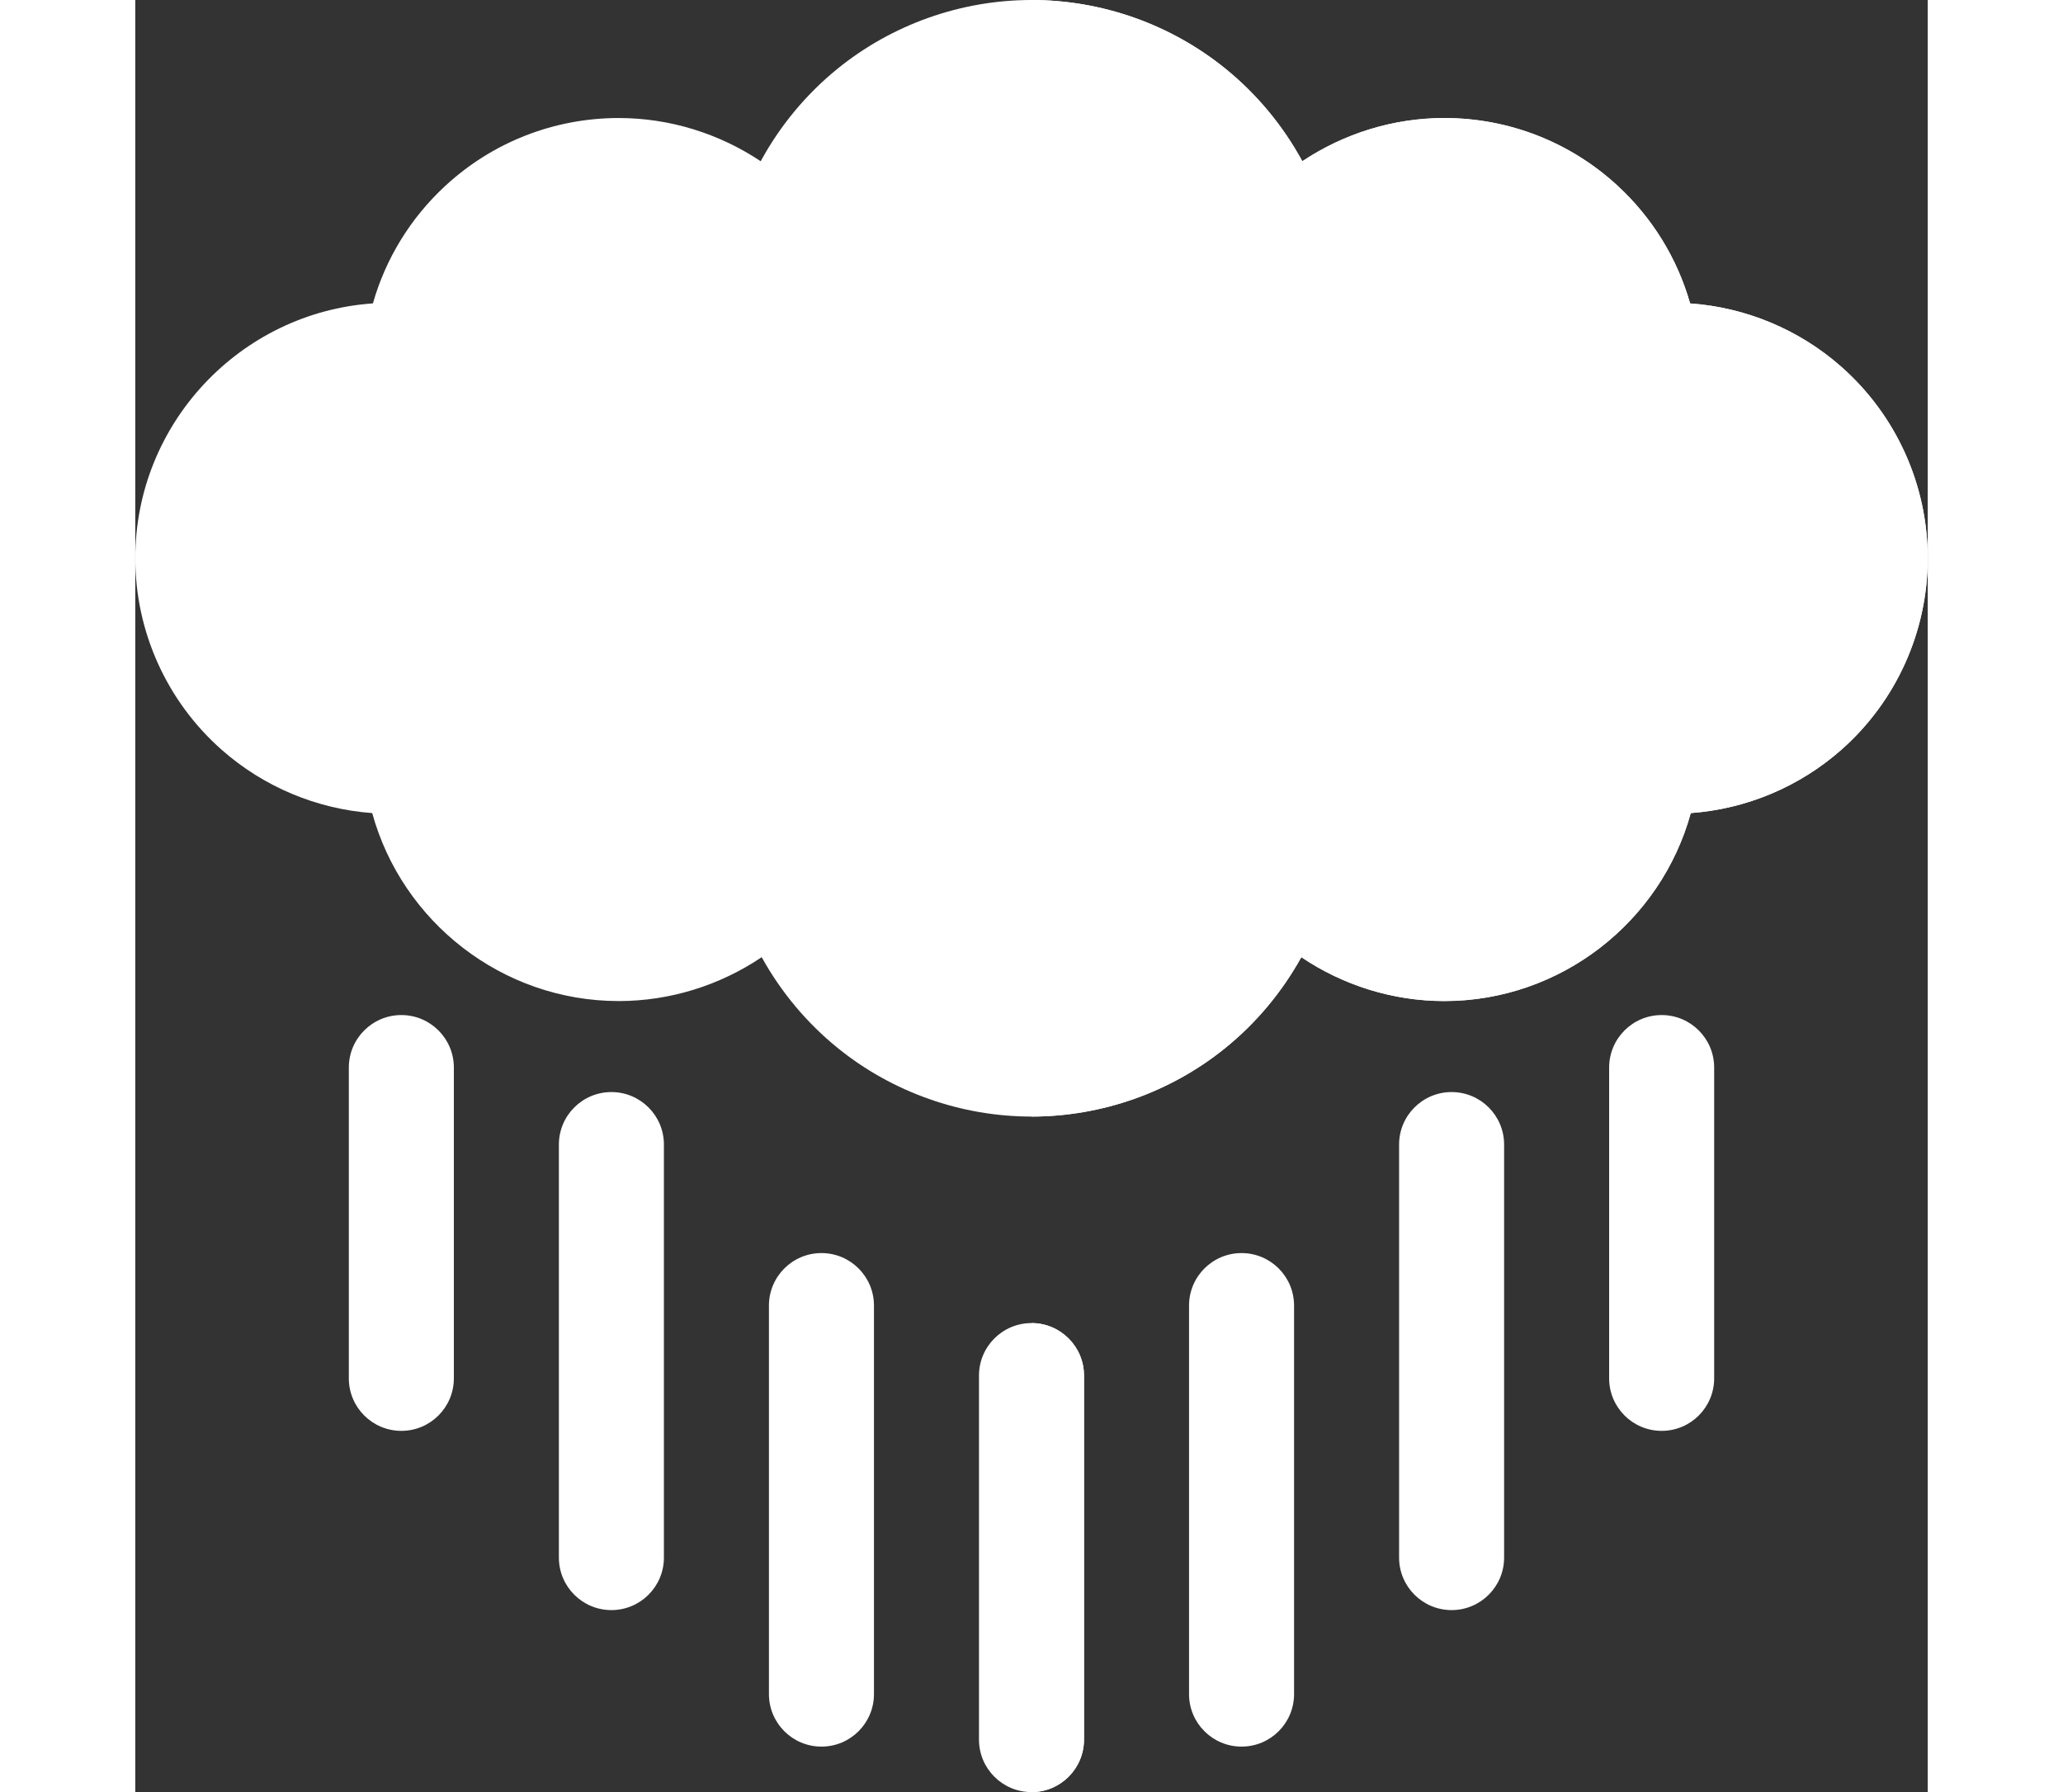 <svg id="Layer_1" enable-background="new 0 0 512.001 512.001" height="53" viewBox="0 0 512.001 512.001" width="61" xmlns="http://www.w3.org/2000/svg"><rect x="0" y="0" width="512.001" height="512.001" fill="#333333" stroke="none"/><g><g><path d="m76 408.792c-8.284 0-15-6.716-15-15v-88.792c0-8.284 6.716-15 15-15s15 6.716 15 15v88.792c0 8.284-6.715 15-15 15z" fill="#fff"/></g><g><path d="m136.001 460c-8.284 0-15-6.716-15-15v-118c0-8.284 6.716-15 15-15s15 6.716 15 15v118c0 8.285-6.716 15-15 15z" fill="#fff"/></g><g><path d="m196.001 499c-8.284 0-15-6.716-15-15v-111c0-8.284 6.716-15 15-15s15 6.716 15 15v111c0 8.285-6.716 15-15 15z" fill="#fff"/></g><g><path d="m256 512c-8.284 0-15-6.716-15-15v-104c0-8.284 6.716-15 15-15s15 6.716 15 15v104c0 8.285-6.715 15-15 15z" fill="#fff"/></g><g><path d="m316.001 499c-8.284 0-15-6.716-15-15v-111c0-8.284 6.716-15 15-15s15 6.716 15 15v111c0 8.285-6.715 15-15 15z" fill="#fff"/></g><g><path d="m376 460c-8.284 0-15-6.716-15-15v-118c0-8.284 6.716-15 15-15s15 6.716 15 15v118c0 8.285-6.715 15-15 15z" fill="#fff"/></g><g><path d="m436 408.792c-8.284 0-15-6.716-15-15v-88.792c0-8.284 6.716-15 15-15s15 6.716 15 15v88.792c0 8.284-6.715 15-15 15z" fill="#fff"/></g><g><path d="m256 319.001c-20.046 0-39.663-6.922-55.235-19.492-8.929-7.207-16.338-16.1-21.833-26.045-11.941 8.049-26.166 12.537-40.845 12.537-33.302 0-61.878-22.662-70.406-53.701-15.809-1.165-30.959-7.449-43.02-18.102-15.672-13.843-24.661-33.78-24.661-54.698 0-38.53 30.006-70.184 67.877-72.822 3.629-12.751 10.702-24.341 20.612-33.521 13.53-12.535 31.145-19.438 49.598-19.438 14.554 0 28.673 4.418 40.559 12.347 5.467-10.061 12.887-19.063 21.864-26.365 15.618-12.704 35.325-19.701 55.49-19.701s39.872 6.997 55.49 19.7c8.977 7.302 16.397 16.304 21.865 26.365 11.885-7.929 26.004-12.347 40.558-12.347 18.454 0 36.068 6.903 49.598 19.438 9.912 9.183 16.985 20.774 20.614 33.53 15.868 1.126 31.082 7.411 43.19 18.095 15.688 13.844 24.686 33.788 24.686 54.718 0 20.918-8.989 40.854-24.661 54.697-12.06 10.652-27.213 16.937-43.021 18.102-8.528 31.039-37.104 53.701-70.406 53.701-14.679 0-28.904-4.488-40.845-12.537-5.494 9.945-12.903 18.838-21.832 26.045-15.573 12.572-35.189 19.494-55.236 19.494z" fill="#fff"/></g><g fill="#fff"><path d="m487.315 104.782c-12.108-10.685-27.322-16.969-43.19-18.095-3.629-12.756-10.703-24.348-20.614-33.53-13.53-12.535-31.145-19.438-49.598-19.438-14.554 0-28.673 4.418-40.558 12.347-5.467-10.061-12.888-19.063-21.865-26.365-15.618-12.704-35.324-19.701-55.49-19.701v319c20.046 0 39.663-6.922 55.235-19.492 8.929-7.207 16.338-16.1 21.832-26.045 11.941 8.049 26.166 12.537 40.845 12.537 33.302 0 61.878-22.662 70.406-53.701 15.808-1.165 30.96-7.45 43.021-18.102 15.672-13.843 24.661-33.779 24.661-54.697.001-20.93-8.997-40.874-24.685-54.718z"/><path d="m256 378v134c8.284 0 15-6.716 15-15v-104c0-8.284-6.715-15-15-15z"/></g></g></svg>
